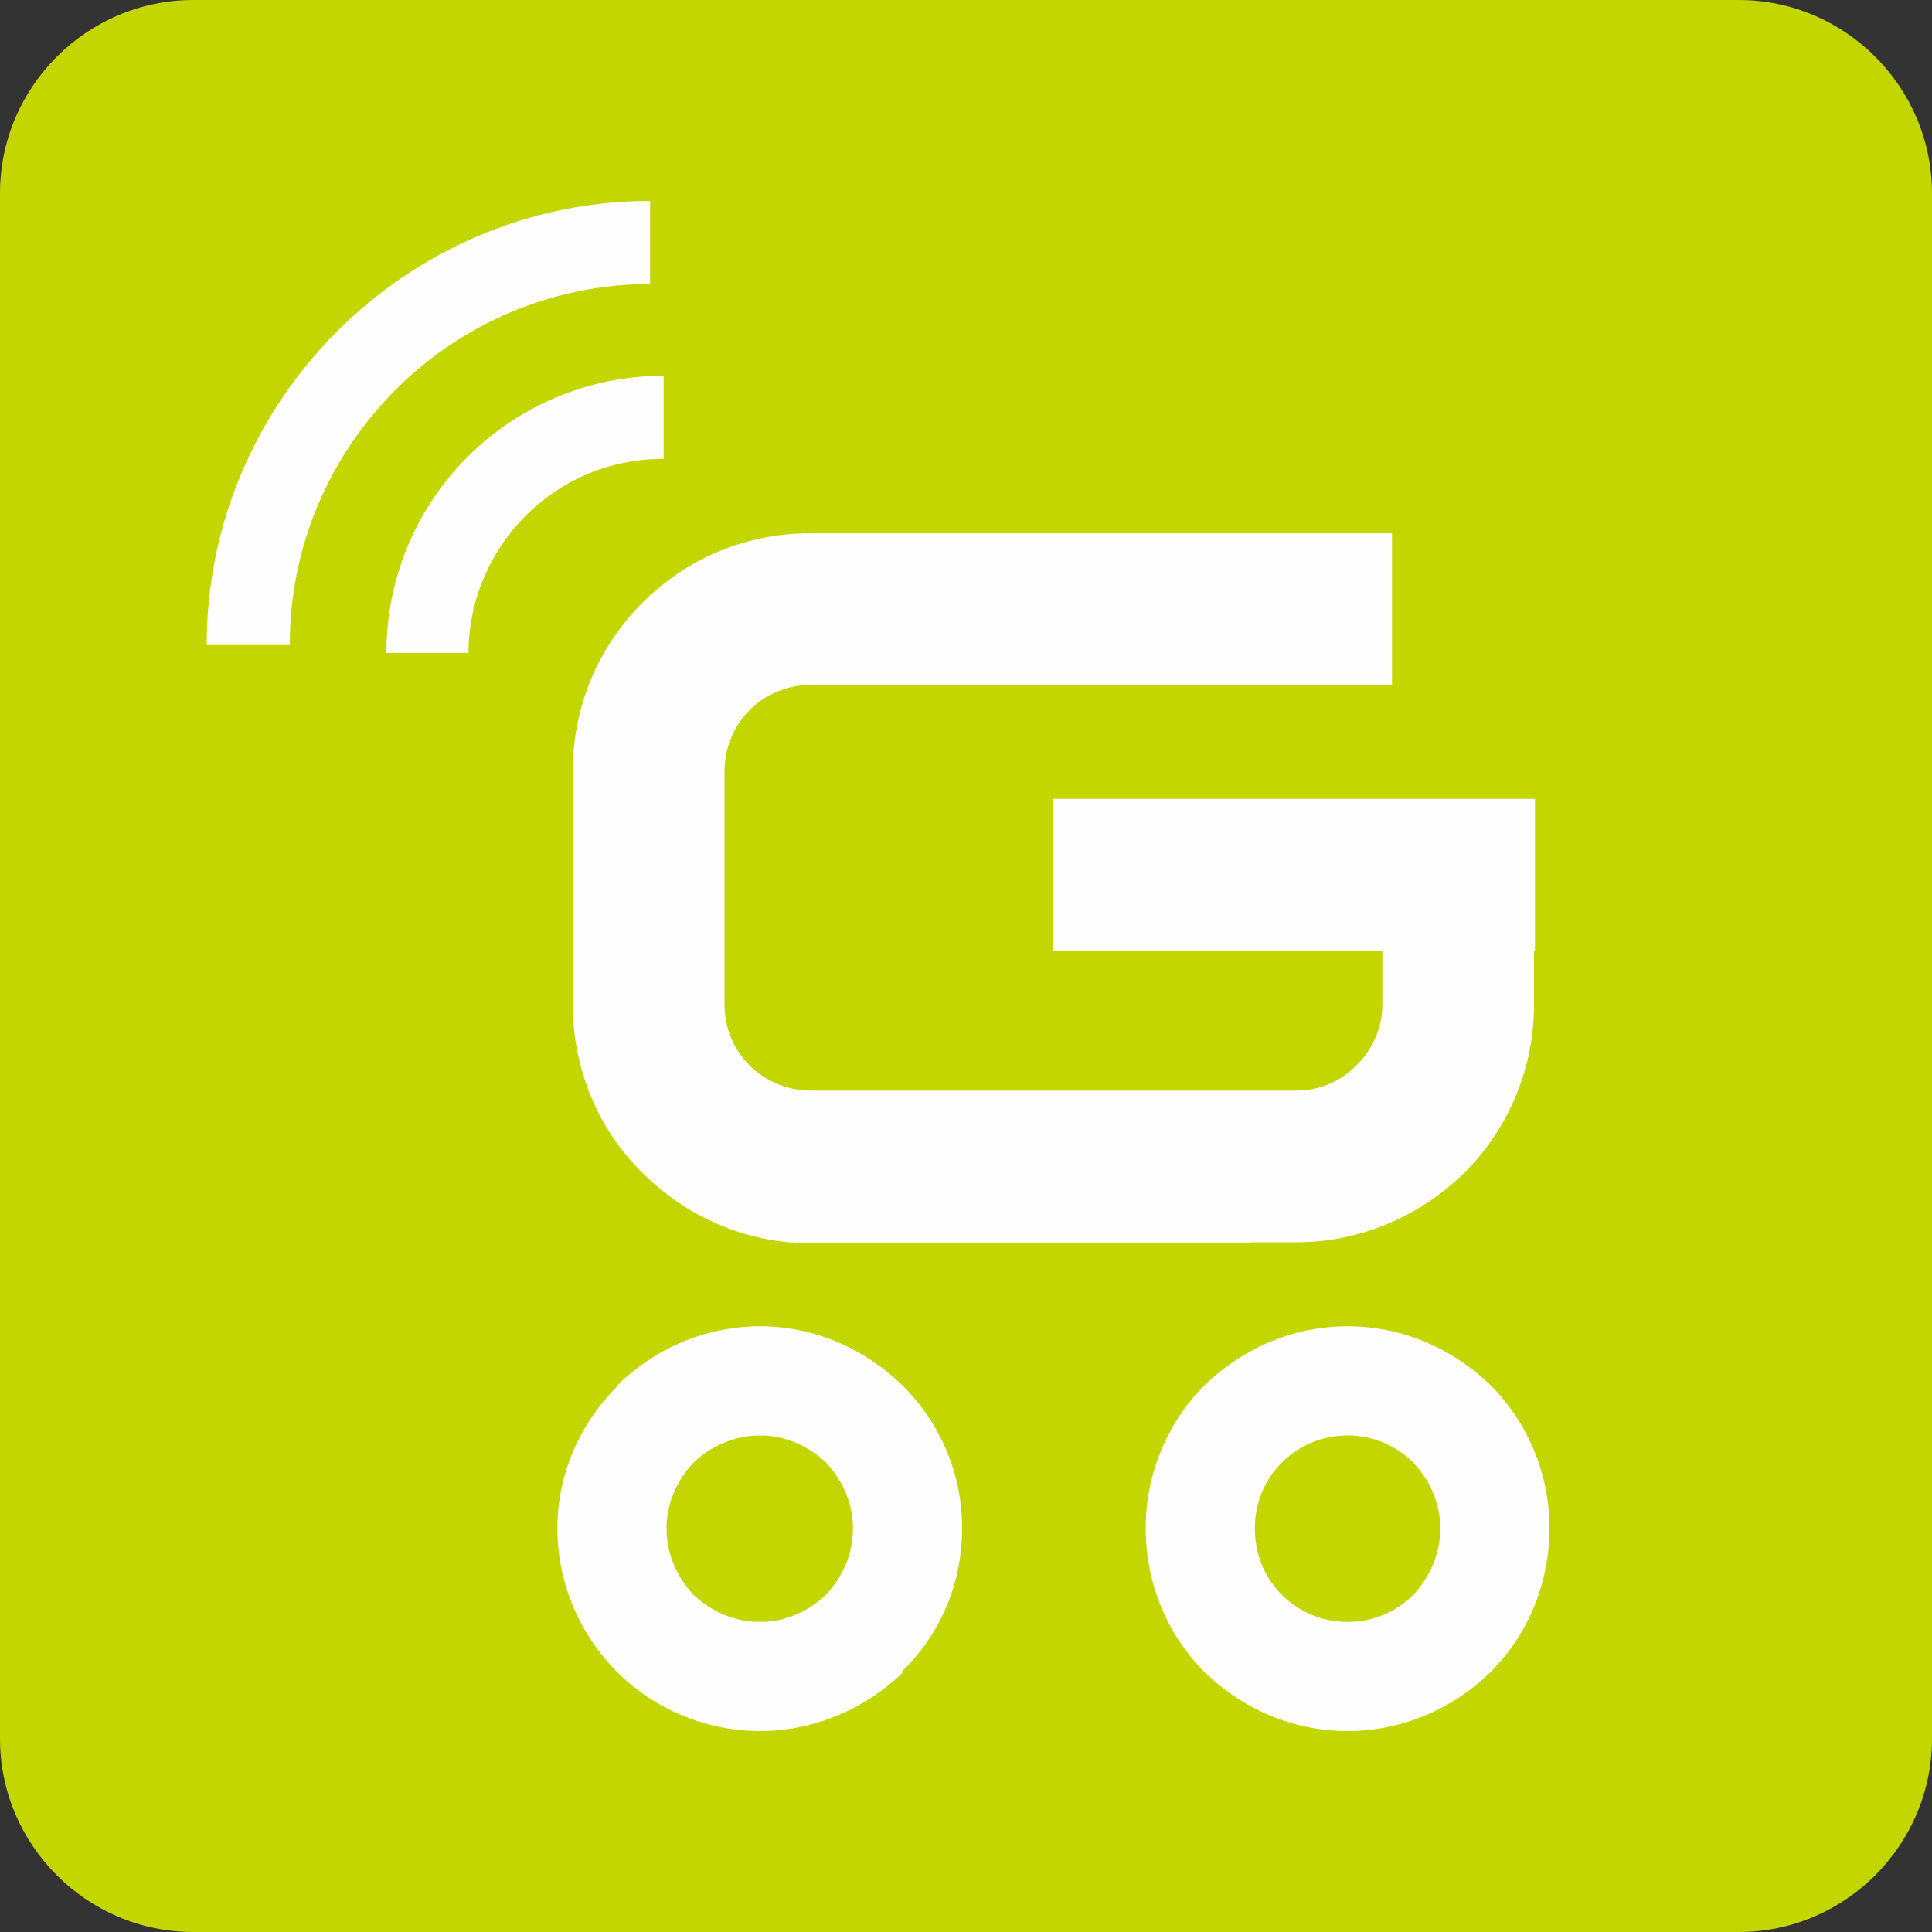 <?xml version="1.0" encoding="UTF-8"?>
<!DOCTYPE svg PUBLIC "-//W3C//DTD SVG 1.1//EN" "http://www.w3.org/Graphics/SVG/1.1/DTD/svg11.dtd">
<!-- Creator: CorelDRAW X7 -->
<svg xmlns="http://www.w3.org/2000/svg" xml:space="preserve" width="20mm" height="20mm" version="1.1" style="shape-rendering:geometricPrecision; text-rendering:geometricPrecision; image-rendering:optimizeQuality; fill-rule:evenodd; clip-rule:evenodd"
viewBox="0 0 2000 2000"
 xmlns:xlink="http://www.w3.org/1999/xlink">
 <rect x="0" y="0" width="2000" height="2000" fill="#333333" stroke="none"/>
 <defs>
  <style type="text/css">
   <![CDATA[
    .fil0 {fill:#C3D600}
    .fil1 {fill:#FEFEFE;fill-rule:nonzero}
   ]]>
  </style>
 </defs>
 <g id="Layer_x0020_1">
  <g id="_2048213545872">
   <path class="fil0" d="M200 0l1600 0c110,0 200,90 200,200l0 1600c0,110 -90,200 -200,200l-1600 0c-110,0 -200,-90 -200,-200l0 -1600c0,-110 90,-200 200,-200z"/>
   <path class="fil1" d="M400 676c0,-79 32,-151 84,-203 52,-52 124,-84 203,-84l0 86c-56,0 -106,22 -143,59 -36,36 -59,87 -59,142l-85 0zm193 364l0 0 0 -242c0,-68 27,-129 72,-174 45,-45 106,-72 174,-72l602 0 0 157 -602 0c-24,0 -47,10 -63,26 -16,16 -26,39 -26,63l0 242c0,25 10,47 26,63 16,16 39,26 63,26l81 0 0 0 422 0c24,0 47,-10 63,-27 16,-16 26,-38 26,-62l0 -56 -341 0 0 -157 499 0 0 157 -1 0 0 56c0,67 -27,129 -72,174 -45,44 -106,72 -174,72l-48 0 0 1 -455 0c-68,0 -129,-28 -174,-73 -45,-44 -72,-106 -72,-174zm870 474l0 0c-17,-17 -41,-28 -68,-28 -27,0 -51,11 -68,28 -18,18 -28,42 -28,68 0,27 10,51 28,69 17,17 41,28 68,28 27,0 51,-11 68,-28 17,-18 28,-42 28,-69 0,-26 -11,-50 -28,-68zm-608 0l0 0c-18,-17 -42,-28 -68,-28 -27,0 -51,11 -69,28l0 0c-17,18 -28,42 -28,68 0,27 11,51 28,69 18,17 42,28 69,28 26,0 50,-11 68,-28l0 0c17,-18 28,-42 28,-69 0,-26 -11,-50 -28,-68l0 0zm-68 -141l0 0c57,0 109,24 147,61l0 0 1 1c38,38 61,90 61,147 0,58 -23,110 -62,148l1 1c-38,37 -91,61 -148,61 -58,0 -111,-24 -148,-61 -38,-38 -62,-91 -62,-149 0,-57 24,-109 62,-147l0 -1 0 0c38,-37 90,-61 148,-61zm608 0l0 0c58,0 110,24 148,61 38,38 61,91 61,148 0,58 -23,111 -61,149 -38,37 -90,61 -148,61 -58,0 -110,-24 -148,-61 -38,-38 -61,-91 -61,-149 0,-57 23,-110 61,-148 38,-37 90,-61 148,-61zm-1181 -706l0 0c0,-126 52,-241 135,-324 83,-83 198,-135 324,-135l0 86c-102,0 -196,42 -263,109 -68,68 -110,161 -110,264l-86 0z"/>
  </g>
 </g>
</svg>
